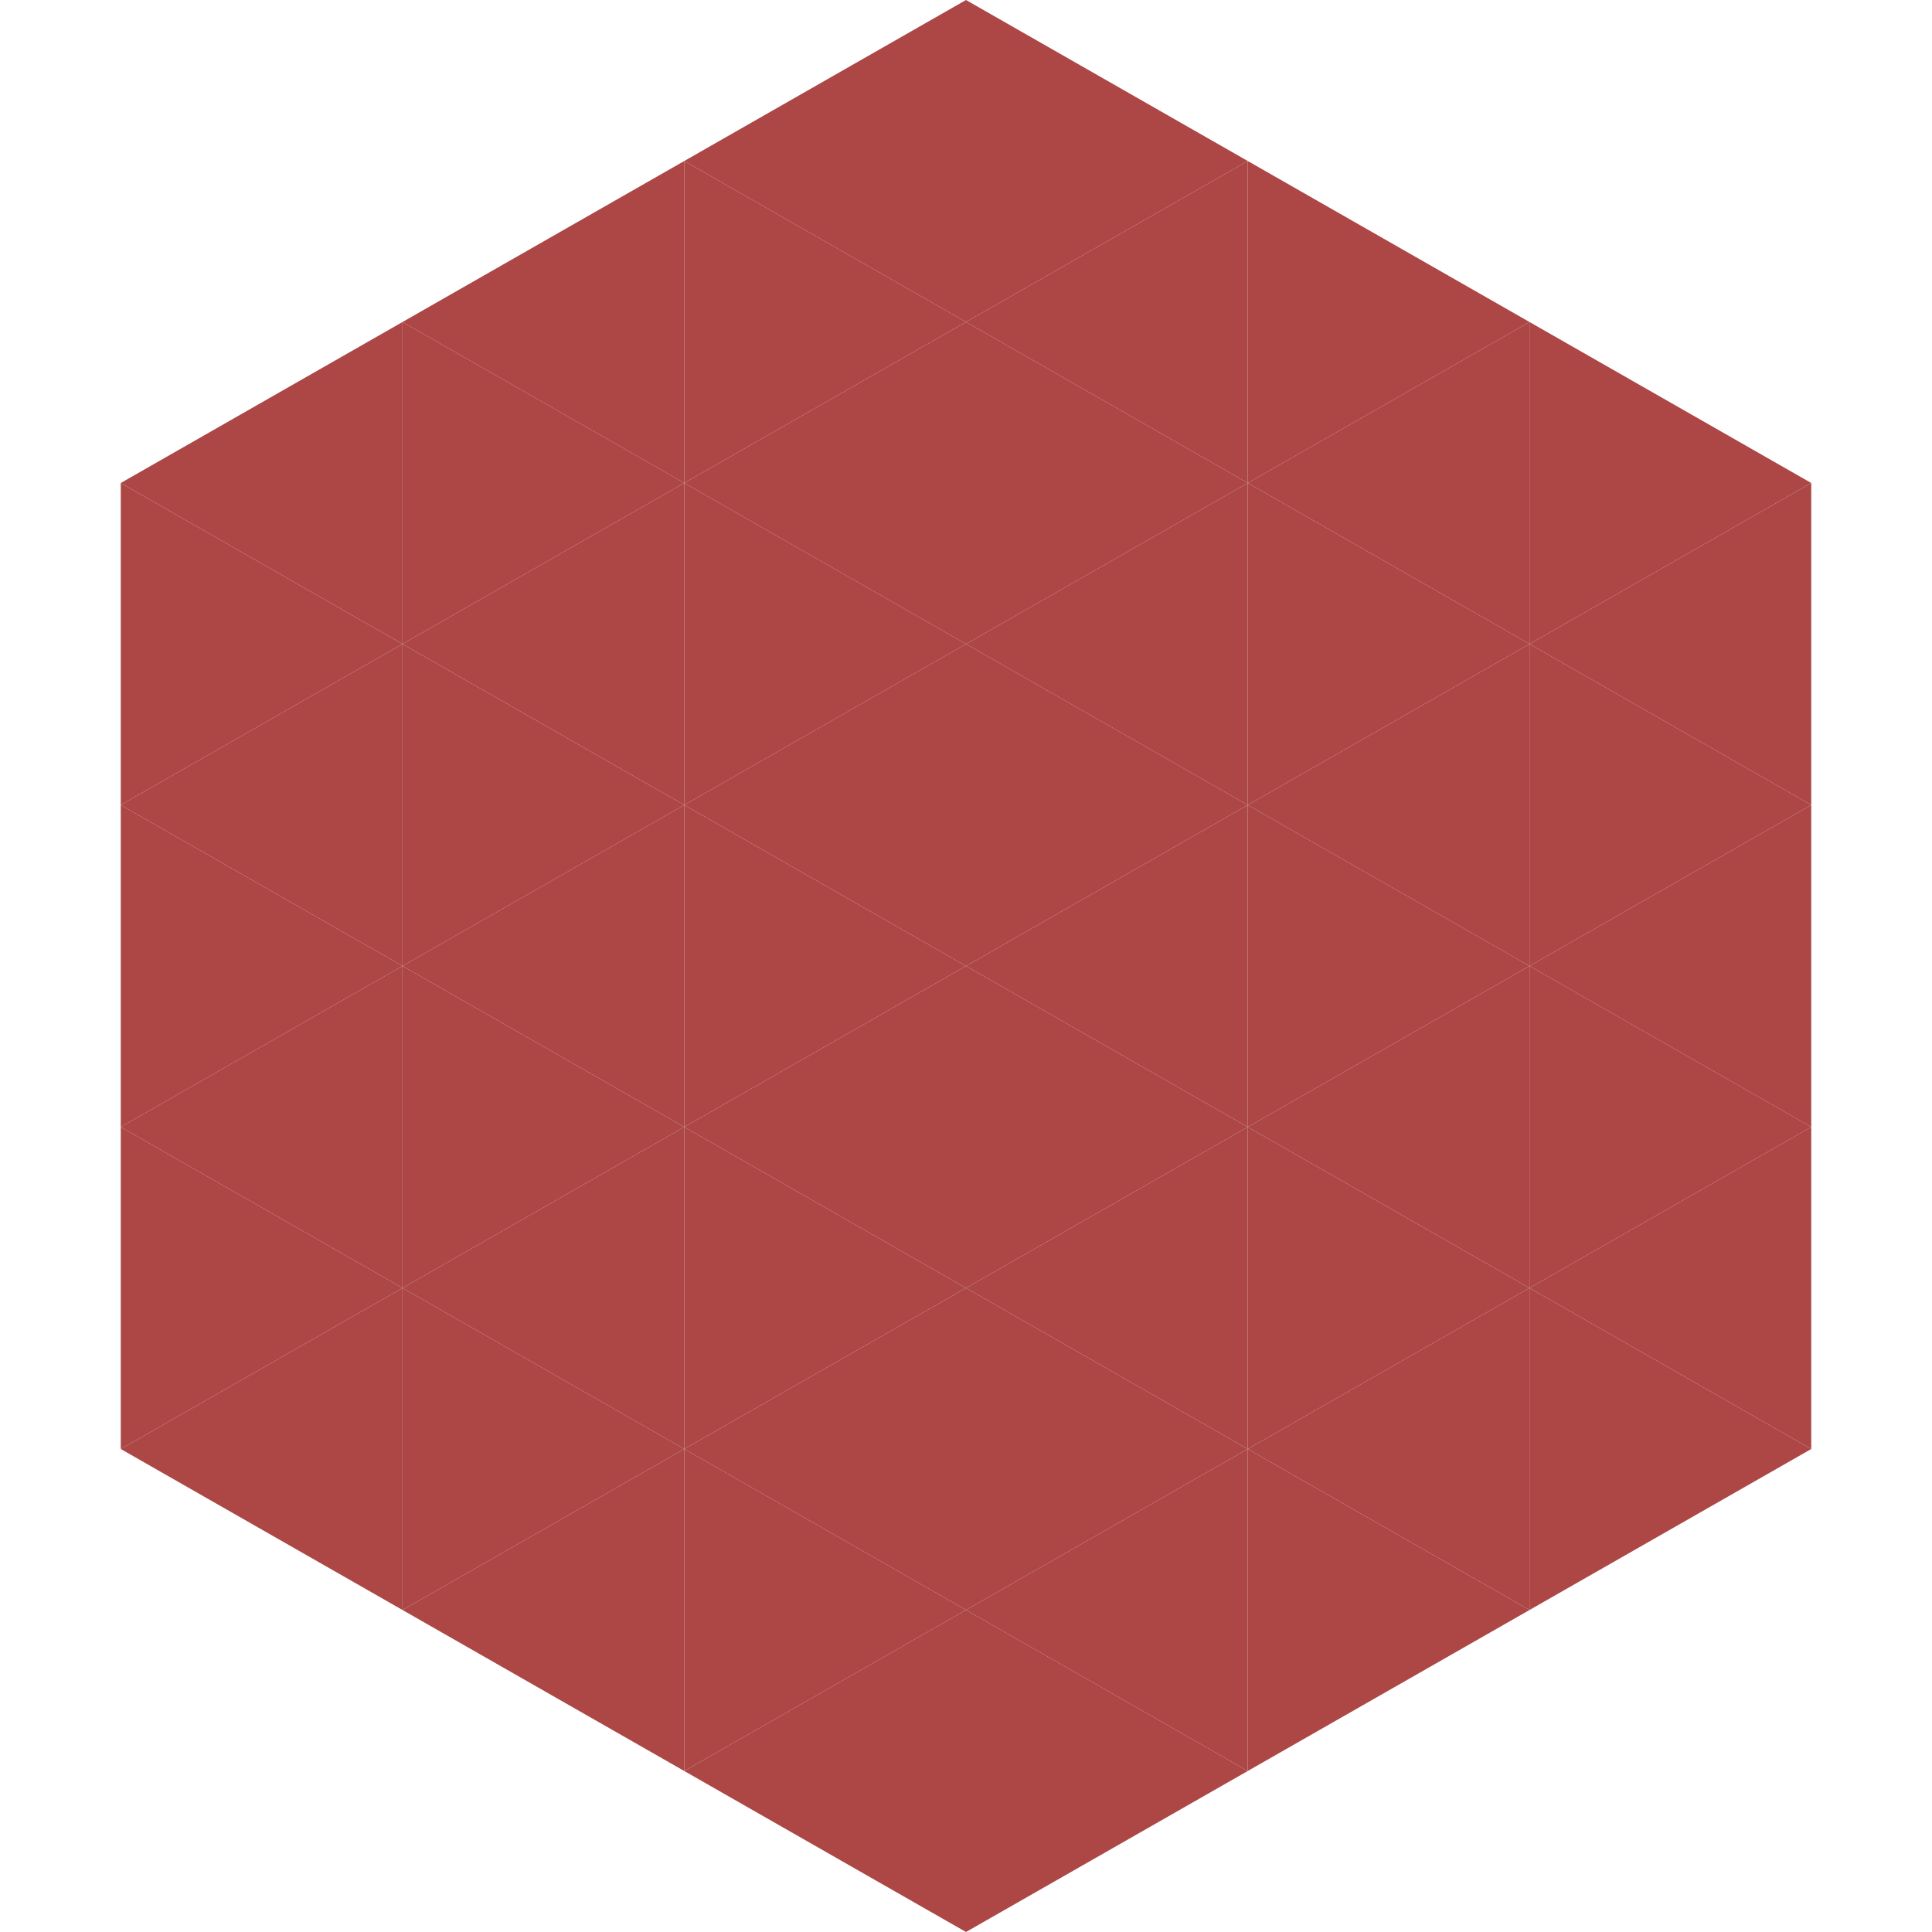 <?xml version="1.0"?>
<!-- Generated by SVGo -->
<svg width="240" height="240"
     xmlns="http://www.w3.org/2000/svg"
     xmlns:xlink="http://www.w3.org/1999/xlink">
<polygon points="50,40 15,60 50,80" style="fill:rgb(172,71,70)" />
<polygon points="190,40 225,60 190,80" style="fill:rgb(172,71,70)" />
<polygon points="15,60 50,80 15,100" style="fill:rgb(172,71,70)" />
<polygon points="225,60 190,80 225,100" style="fill:rgb(172,71,70)" />
<polygon points="50,80 15,100 50,120" style="fill:rgb(172,71,70)" />
<polygon points="190,80 225,100 190,120" style="fill:rgb(172,71,70)" />
<polygon points="15,100 50,120 15,140" style="fill:rgb(172,71,70)" />
<polygon points="225,100 190,120 225,140" style="fill:rgb(172,71,70)" />
<polygon points="50,120 15,140 50,160" style="fill:rgb(172,71,70)" />
<polygon points="190,120 225,140 190,160" style="fill:rgb(172,71,70)" />
<polygon points="15,140 50,160 15,180" style="fill:rgb(172,71,70)" />
<polygon points="225,140 190,160 225,180" style="fill:rgb(172,71,70)" />
<polygon points="50,160 15,180 50,200" style="fill:rgb(172,71,70)" />
<polygon points="190,160 225,180 190,200" style="fill:rgb(172,71,70)" />
<polygon points="15,180 50,200 15,220" style="fill:rgb(255,255,255); fill-opacity:0" />
<polygon points="225,180 190,200 225,220" style="fill:rgb(255,255,255); fill-opacity:0" />
<polygon points="50,0 85,20 50,40" style="fill:rgb(255,255,255); fill-opacity:0" />
<polygon points="190,0 155,20 190,40" style="fill:rgb(255,255,255); fill-opacity:0" />
<polygon points="85,20 50,40 85,60" style="fill:rgb(172,71,70)" />
<polygon points="155,20 190,40 155,60" style="fill:rgb(172,71,70)" />
<polygon points="50,40 85,60 50,80" style="fill:rgb(172,71,70)" />
<polygon points="190,40 155,60 190,80" style="fill:rgb(172,71,70)" />
<polygon points="85,60 50,80 85,100" style="fill:rgb(172,71,70)" />
<polygon points="155,60 190,80 155,100" style="fill:rgb(172,71,70)" />
<polygon points="50,80 85,100 50,120" style="fill:rgb(172,71,70)" />
<polygon points="190,80 155,100 190,120" style="fill:rgb(172,71,70)" />
<polygon points="85,100 50,120 85,140" style="fill:rgb(172,71,70)" />
<polygon points="155,100 190,120 155,140" style="fill:rgb(172,71,70)" />
<polygon points="50,120 85,140 50,160" style="fill:rgb(172,71,70)" />
<polygon points="190,120 155,140 190,160" style="fill:rgb(172,71,70)" />
<polygon points="85,140 50,160 85,180" style="fill:rgb(172,71,70)" />
<polygon points="155,140 190,160 155,180" style="fill:rgb(172,71,70)" />
<polygon points="50,160 85,180 50,200" style="fill:rgb(172,71,70)" />
<polygon points="190,160 155,180 190,200" style="fill:rgb(172,71,70)" />
<polygon points="85,180 50,200 85,220" style="fill:rgb(172,71,70)" />
<polygon points="155,180 190,200 155,220" style="fill:rgb(172,71,70)" />
<polygon points="120,0 85,20 120,40" style="fill:rgb(172,71,70)" />
<polygon points="120,0 155,20 120,40" style="fill:rgb(172,71,70)" />
<polygon points="85,20 120,40 85,60" style="fill:rgb(172,71,70)" />
<polygon points="155,20 120,40 155,60" style="fill:rgb(172,71,70)" />
<polygon points="120,40 85,60 120,80" style="fill:rgb(172,71,70)" />
<polygon points="120,40 155,60 120,80" style="fill:rgb(172,71,70)" />
<polygon points="85,60 120,80 85,100" style="fill:rgb(172,71,70)" />
<polygon points="155,60 120,80 155,100" style="fill:rgb(172,71,70)" />
<polygon points="120,80 85,100 120,120" style="fill:rgb(172,71,70)" />
<polygon points="120,80 155,100 120,120" style="fill:rgb(172,71,70)" />
<polygon points="85,100 120,120 85,140" style="fill:rgb(172,71,70)" />
<polygon points="155,100 120,120 155,140" style="fill:rgb(172,71,70)" />
<polygon points="120,120 85,140 120,160" style="fill:rgb(172,71,70)" />
<polygon points="120,120 155,140 120,160" style="fill:rgb(172,71,70)" />
<polygon points="85,140 120,160 85,180" style="fill:rgb(172,71,70)" />
<polygon points="155,140 120,160 155,180" style="fill:rgb(172,71,70)" />
<polygon points="120,160 85,180 120,200" style="fill:rgb(172,71,70)" />
<polygon points="120,160 155,180 120,200" style="fill:rgb(172,71,70)" />
<polygon points="85,180 120,200 85,220" style="fill:rgb(172,71,70)" />
<polygon points="155,180 120,200 155,220" style="fill:rgb(172,71,70)" />
<polygon points="120,200 85,220 120,240" style="fill:rgb(172,71,70)" />
<polygon points="120,200 155,220 120,240" style="fill:rgb(172,71,70)" />
<polygon points="85,220 120,240 85,260" style="fill:rgb(255,255,255); fill-opacity:0" />
<polygon points="155,220 120,240 155,260" style="fill:rgb(255,255,255); fill-opacity:0" />
</svg>
